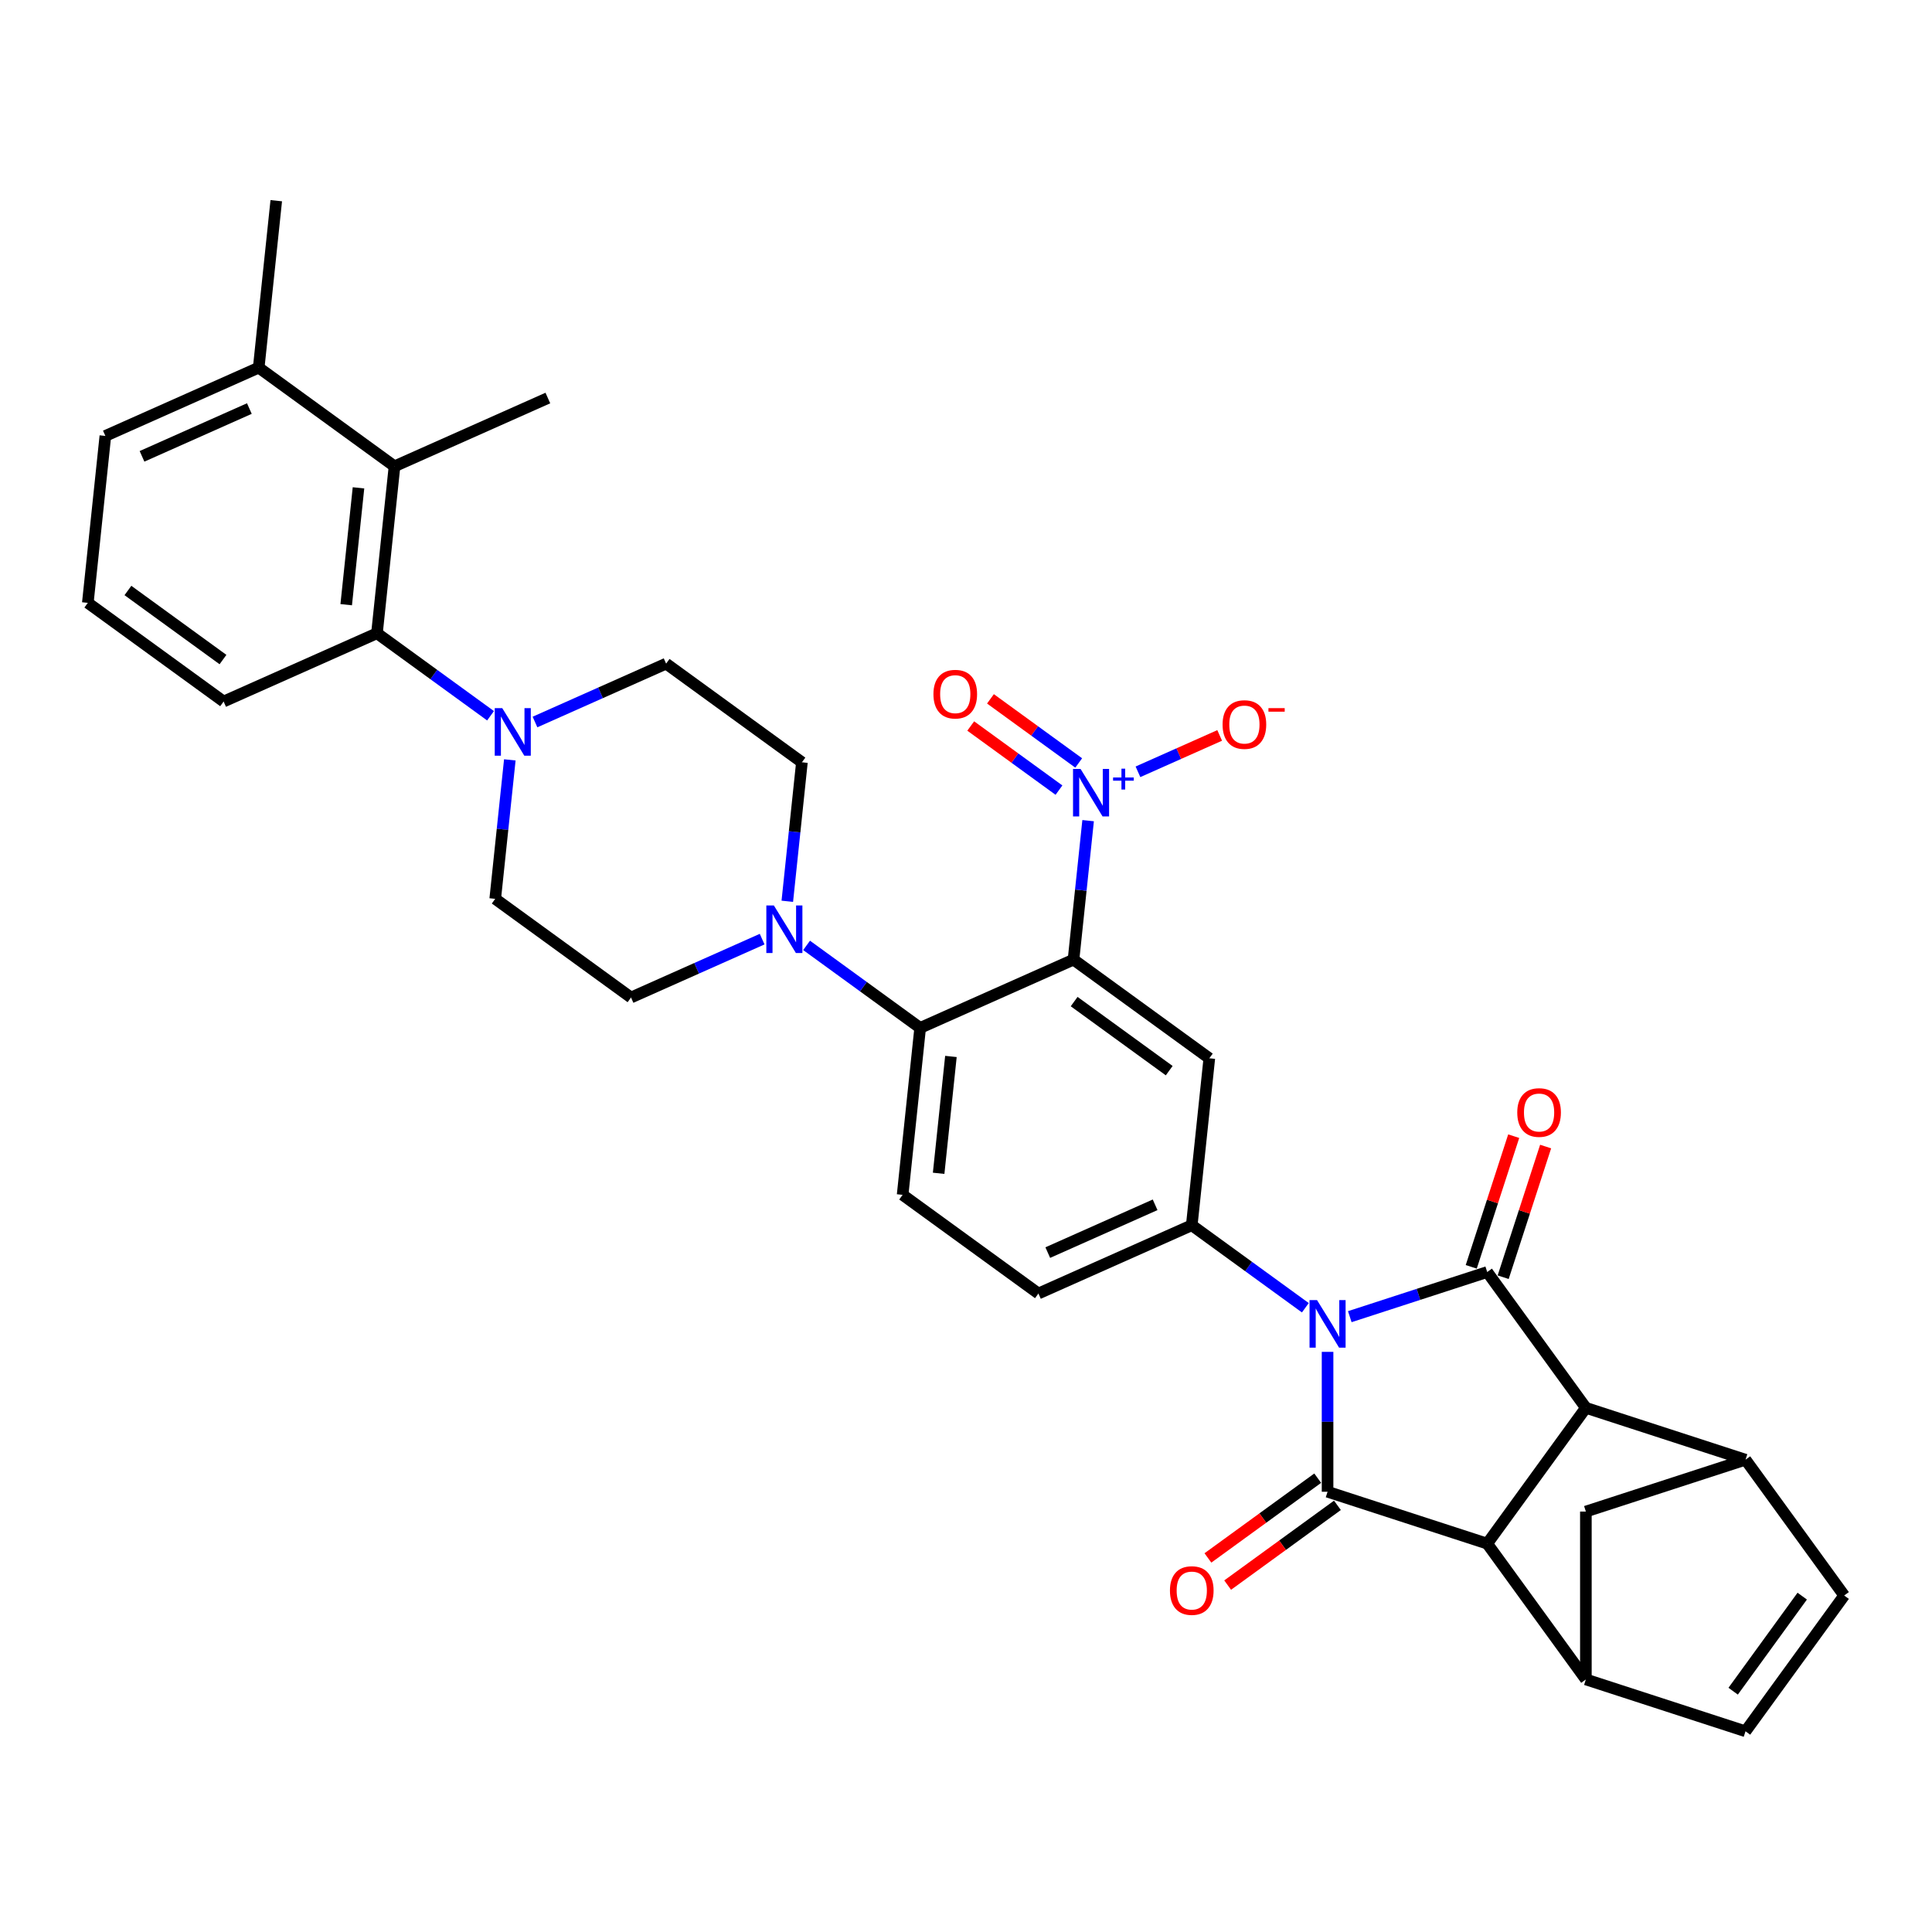 <?xml version='1.0' encoding='iso-8859-1'?>
<svg version='1.1' baseProfile='full'
              xmlns='http://www.w3.org/2000/svg'
                      xmlns:rdkit='http://www.rdkit.org/xml'
                      xmlns:xlink='http://www.w3.org/1999/xlink'
                  xml:space='preserve'
width='1000px' height='1000px' viewBox='0 0 1000 1000'>
<!-- END OF HEADER -->
<rect style='opacity:1.0;fill:#FFFFFF;stroke:none' width='1000' height='1000' x='0' y='0'> </rect>
<path class='bond-0' d='M 698.65,681.509 L 734.213,669.954' style='fill:none;fill-rule:evenodd;stroke:#0000FF;stroke-width:6px;stroke-linecap:butt;stroke-linejoin:miter;stroke-opacity:1' />
<path class='bond-0' d='M 734.213,669.954 L 769.777,658.399' style='fill:none;fill-rule:evenodd;stroke:#000000;stroke-width:6px;stroke-linecap:butt;stroke-linejoin:miter;stroke-opacity:1' />
<path class='bond-1' d='M 687.146,699.722 L 687.146,735.926' style='fill:none;fill-rule:evenodd;stroke:#0000FF;stroke-width:6px;stroke-linecap:butt;stroke-linejoin:miter;stroke-opacity:1' />
<path class='bond-1' d='M 687.146,735.926 L 687.146,772.13' style='fill:none;fill-rule:evenodd;stroke:#000000;stroke-width:6px;stroke-linecap:butt;stroke-linejoin:miter;stroke-opacity:1' />
<path class='bond-6' d='M 675.643,676.889 L 646.25,655.534' style='fill:none;fill-rule:evenodd;stroke:#0000FF;stroke-width:6px;stroke-linecap:butt;stroke-linejoin:miter;stroke-opacity:1' />
<path class='bond-6' d='M 646.25,655.534 L 616.856,634.178' style='fill:none;fill-rule:evenodd;stroke:#000000;stroke-width:6px;stroke-linecap:butt;stroke-linejoin:miter;stroke-opacity:1' />
<path class='bond-4' d='M 769.777,658.399 L 820.846,728.689' style='fill:none;fill-rule:evenodd;stroke:#000000;stroke-width:6px;stroke-linecap:butt;stroke-linejoin:miter;stroke-opacity:1' />
<path class='bond-19' d='M 778.04,661.083 L 789.028,627.266' style='fill:none;fill-rule:evenodd;stroke:#000000;stroke-width:6px;stroke-linecap:butt;stroke-linejoin:miter;stroke-opacity:1' />
<path class='bond-19' d='M 789.028,627.266 L 800.016,593.449' style='fill:none;fill-rule:evenodd;stroke:#FF0000;stroke-width:6px;stroke-linecap:butt;stroke-linejoin:miter;stroke-opacity:1' />
<path class='bond-19' d='M 761.514,655.714 L 772.502,621.896' style='fill:none;fill-rule:evenodd;stroke:#000000;stroke-width:6px;stroke-linecap:butt;stroke-linejoin:miter;stroke-opacity:1' />
<path class='bond-19' d='M 772.502,621.896 L 783.49,588.079' style='fill:none;fill-rule:evenodd;stroke:#FF0000;stroke-width:6px;stroke-linecap:butt;stroke-linejoin:miter;stroke-opacity:1' />
<path class='bond-3' d='M 687.146,772.13 L 769.777,798.979' style='fill:none;fill-rule:evenodd;stroke:#000000;stroke-width:6px;stroke-linecap:butt;stroke-linejoin:miter;stroke-opacity:1' />
<path class='bond-20' d='M 682.04,765.101 L 653.628,785.743' style='fill:none;fill-rule:evenodd;stroke:#000000;stroke-width:6px;stroke-linecap:butt;stroke-linejoin:miter;stroke-opacity:1' />
<path class='bond-20' d='M 653.628,785.743 L 625.216,806.386' style='fill:none;fill-rule:evenodd;stroke:#FF0000;stroke-width:6px;stroke-linecap:butt;stroke-linejoin:miter;stroke-opacity:1' />
<path class='bond-20' d='M 692.253,779.159 L 663.842,799.801' style='fill:none;fill-rule:evenodd;stroke:#000000;stroke-width:6px;stroke-linecap:butt;stroke-linejoin:miter;stroke-opacity:1' />
<path class='bond-20' d='M 663.842,799.801 L 635.43,820.444' style='fill:none;fill-rule:evenodd;stroke:#FF0000;stroke-width:6px;stroke-linecap:butt;stroke-linejoin:miter;stroke-opacity:1' />
<path class='bond-2' d='M 555.648,496.702 L 625.938,547.771' style='fill:none;fill-rule:evenodd;stroke:#000000;stroke-width:6px;stroke-linecap:butt;stroke-linejoin:miter;stroke-opacity:1' />
<path class='bond-2' d='M 555.978,518.421 L 605.181,554.169' style='fill:none;fill-rule:evenodd;stroke:#000000;stroke-width:6px;stroke-linecap:butt;stroke-linejoin:miter;stroke-opacity:1' />
<path class='bond-5' d='M 555.648,496.702 L 559.428,460.736' style='fill:none;fill-rule:evenodd;stroke:#000000;stroke-width:6px;stroke-linecap:butt;stroke-linejoin:miter;stroke-opacity:1' />
<path class='bond-5' d='M 559.428,460.736 L 563.209,424.77' style='fill:none;fill-rule:evenodd;stroke:#0000FF;stroke-width:6px;stroke-linecap:butt;stroke-linejoin:miter;stroke-opacity:1' />
<path class='bond-35' d='M 555.648,496.702 L 476.276,532.041' style='fill:none;fill-rule:evenodd;stroke:#000000;stroke-width:6px;stroke-linecap:butt;stroke-linejoin:miter;stroke-opacity:1' />
<path class='bond-10' d='M 769.777,798.979 L 820.846,869.269' style='fill:none;fill-rule:evenodd;stroke:#000000;stroke-width:6px;stroke-linecap:butt;stroke-linejoin:miter;stroke-opacity:1' />
<path class='bond-34' d='M 769.777,798.979 L 820.846,728.689' style='fill:none;fill-rule:evenodd;stroke:#000000;stroke-width:6px;stroke-linecap:butt;stroke-linejoin:miter;stroke-opacity:1' />
<path class='bond-9' d='M 820.846,728.689 L 903.477,755.537' style='fill:none;fill-rule:evenodd;stroke:#000000;stroke-width:6px;stroke-linecap:butt;stroke-linejoin:miter;stroke-opacity:1' />
<path class='bond-21' d='M 589.009,399.485 L 610.154,390.071' style='fill:none;fill-rule:evenodd;stroke:#0000FF;stroke-width:6px;stroke-linecap:butt;stroke-linejoin:miter;stroke-opacity:1' />
<path class='bond-21' d='M 610.154,390.071 L 631.299,380.657' style='fill:none;fill-rule:evenodd;stroke:#FF0000;stroke-width:6px;stroke-linecap:butt;stroke-linejoin:miter;stroke-opacity:1' />
<path class='bond-22' d='M 558.333,394.908 L 535.496,378.316' style='fill:none;fill-rule:evenodd;stroke:#0000FF;stroke-width:6px;stroke-linecap:butt;stroke-linejoin:miter;stroke-opacity:1' />
<path class='bond-22' d='M 535.496,378.316 L 512.658,361.723' style='fill:none;fill-rule:evenodd;stroke:#FF0000;stroke-width:6px;stroke-linecap:butt;stroke-linejoin:miter;stroke-opacity:1' />
<path class='bond-22' d='M 548.12,408.966 L 525.282,392.374' style='fill:none;fill-rule:evenodd;stroke:#0000FF;stroke-width:6px;stroke-linecap:butt;stroke-linejoin:miter;stroke-opacity:1' />
<path class='bond-22' d='M 525.282,392.374 L 502.444,375.781' style='fill:none;fill-rule:evenodd;stroke:#FF0000;stroke-width:6px;stroke-linecap:butt;stroke-linejoin:miter;stroke-opacity:1' />
<path class='bond-7' d='M 616.856,634.178 L 625.938,547.771' style='fill:none;fill-rule:evenodd;stroke:#000000;stroke-width:6px;stroke-linecap:butt;stroke-linejoin:miter;stroke-opacity:1' />
<path class='bond-23' d='M 616.856,634.178 L 537.485,669.517' style='fill:none;fill-rule:evenodd;stroke:#000000;stroke-width:6px;stroke-linecap:butt;stroke-linejoin:miter;stroke-opacity:1' />
<path class='bond-23' d='M 597.883,623.605 L 542.323,648.342' style='fill:none;fill-rule:evenodd;stroke:#000000;stroke-width:6px;stroke-linecap:butt;stroke-linejoin:miter;stroke-opacity:1' />
<path class='bond-8' d='M 476.276,532.041 L 467.195,618.448' style='fill:none;fill-rule:evenodd;stroke:#000000;stroke-width:6px;stroke-linecap:butt;stroke-linejoin:miter;stroke-opacity:1' />
<path class='bond-8' d='M 492.196,546.818 L 485.838,607.303' style='fill:none;fill-rule:evenodd;stroke:#000000;stroke-width:6px;stroke-linecap:butt;stroke-linejoin:miter;stroke-opacity:1' />
<path class='bond-11' d='M 476.276,532.041 L 446.883,510.685' style='fill:none;fill-rule:evenodd;stroke:#000000;stroke-width:6px;stroke-linecap:butt;stroke-linejoin:miter;stroke-opacity:1' />
<path class='bond-11' d='M 446.883,510.685 L 417.49,489.33' style='fill:none;fill-rule:evenodd;stroke:#0000FF;stroke-width:6px;stroke-linecap:butt;stroke-linejoin:miter;stroke-opacity:1' />
<path class='bond-14' d='M 903.477,755.537 L 954.545,825.827' style='fill:none;fill-rule:evenodd;stroke:#000000;stroke-width:6px;stroke-linecap:butt;stroke-linejoin:miter;stroke-opacity:1' />
<path class='bond-36' d='M 903.477,755.537 L 820.846,782.385' style='fill:none;fill-rule:evenodd;stroke:#000000;stroke-width:6px;stroke-linecap:butt;stroke-linejoin:miter;stroke-opacity:1' />
<path class='bond-15' d='M 820.846,869.269 L 903.477,896.117' style='fill:none;fill-rule:evenodd;stroke:#000000;stroke-width:6px;stroke-linecap:butt;stroke-linejoin:miter;stroke-opacity:1' />
<path class='bond-17' d='M 820.846,869.269 L 820.846,782.385' style='fill:none;fill-rule:evenodd;stroke:#000000;stroke-width:6px;stroke-linecap:butt;stroke-linejoin:miter;stroke-opacity:1' />
<path class='bond-26' d='M 407.508,466.498 L 411.288,430.531' style='fill:none;fill-rule:evenodd;stroke:#0000FF;stroke-width:6px;stroke-linecap:butt;stroke-linejoin:miter;stroke-opacity:1' />
<path class='bond-26' d='M 411.288,430.531 L 415.068,394.565' style='fill:none;fill-rule:evenodd;stroke:#000000;stroke-width:6px;stroke-linecap:butt;stroke-linejoin:miter;stroke-opacity:1' />
<path class='bond-27' d='M 394.483,486.094 L 360.549,501.202' style='fill:none;fill-rule:evenodd;stroke:#0000FF;stroke-width:6px;stroke-linecap:butt;stroke-linejoin:miter;stroke-opacity:1' />
<path class='bond-27' d='M 360.549,501.202 L 326.615,516.311' style='fill:none;fill-rule:evenodd;stroke:#000000;stroke-width:6px;stroke-linecap:butt;stroke-linejoin:miter;stroke-opacity:1' />
<path class='bond-12' d='M 263.885,393.31 L 260.105,429.276' style='fill:none;fill-rule:evenodd;stroke:#0000FF;stroke-width:6px;stroke-linecap:butt;stroke-linejoin:miter;stroke-opacity:1' />
<path class='bond-12' d='M 260.105,429.276 L 256.325,465.242' style='fill:none;fill-rule:evenodd;stroke:#000000;stroke-width:6px;stroke-linecap:butt;stroke-linejoin:miter;stroke-opacity:1' />
<path class='bond-13' d='M 253.903,370.477 L 224.51,349.122' style='fill:none;fill-rule:evenodd;stroke:#0000FF;stroke-width:6px;stroke-linecap:butt;stroke-linejoin:miter;stroke-opacity:1' />
<path class='bond-13' d='M 224.51,349.122 L 195.116,327.766' style='fill:none;fill-rule:evenodd;stroke:#000000;stroke-width:6px;stroke-linecap:butt;stroke-linejoin:miter;stroke-opacity:1' />
<path class='bond-38' d='M 276.91,373.713 L 310.844,358.605' style='fill:none;fill-rule:evenodd;stroke:#0000FF;stroke-width:6px;stroke-linecap:butt;stroke-linejoin:miter;stroke-opacity:1' />
<path class='bond-38' d='M 310.844,358.605 L 344.778,343.496' style='fill:none;fill-rule:evenodd;stroke:#000000;stroke-width:6px;stroke-linecap:butt;stroke-linejoin:miter;stroke-opacity:1' />
<path class='bond-16' d='M 195.116,327.766 L 204.198,241.359' style='fill:none;fill-rule:evenodd;stroke:#000000;stroke-width:6px;stroke-linecap:butt;stroke-linejoin:miter;stroke-opacity:1' />
<path class='bond-16' d='M 179.197,312.989 L 185.554,252.504' style='fill:none;fill-rule:evenodd;stroke:#000000;stroke-width:6px;stroke-linecap:butt;stroke-linejoin:miter;stroke-opacity:1' />
<path class='bond-29' d='M 195.116,327.766 L 115.745,363.105' style='fill:none;fill-rule:evenodd;stroke:#000000;stroke-width:6px;stroke-linecap:butt;stroke-linejoin:miter;stroke-opacity:1' />
<path class='bond-37' d='M 954.545,825.827 L 903.477,896.117' style='fill:none;fill-rule:evenodd;stroke:#000000;stroke-width:6px;stroke-linecap:butt;stroke-linejoin:miter;stroke-opacity:1' />
<path class='bond-37' d='M 932.827,826.157 L 897.079,875.36' style='fill:none;fill-rule:evenodd;stroke:#000000;stroke-width:6px;stroke-linecap:butt;stroke-linejoin:miter;stroke-opacity:1' />
<path class='bond-28' d='M 204.198,241.359 L 133.908,190.29' style='fill:none;fill-rule:evenodd;stroke:#000000;stroke-width:6px;stroke-linecap:butt;stroke-linejoin:miter;stroke-opacity:1' />
<path class='bond-30' d='M 204.198,241.359 L 283.57,206.02' style='fill:none;fill-rule:evenodd;stroke:#000000;stroke-width:6px;stroke-linecap:butt;stroke-linejoin:miter;stroke-opacity:1' />
<path class='bond-18' d='M 467.195,618.448 L 537.485,669.517' style='fill:none;fill-rule:evenodd;stroke:#000000;stroke-width:6px;stroke-linecap:butt;stroke-linejoin:miter;stroke-opacity:1' />
<path class='bond-24' d='M 256.325,465.242 L 326.615,516.311' style='fill:none;fill-rule:evenodd;stroke:#000000;stroke-width:6px;stroke-linecap:butt;stroke-linejoin:miter;stroke-opacity:1' />
<path class='bond-25' d='M 344.778,343.496 L 415.068,394.565' style='fill:none;fill-rule:evenodd;stroke:#000000;stroke-width:6px;stroke-linecap:butt;stroke-linejoin:miter;stroke-opacity:1' />
<path class='bond-33' d='M 133.908,190.29 L 142.99,103.883' style='fill:none;fill-rule:evenodd;stroke:#000000;stroke-width:6px;stroke-linecap:butt;stroke-linejoin:miter;stroke-opacity:1' />
<path class='bond-39' d='M 133.908,190.29 L 54.536,225.629' style='fill:none;fill-rule:evenodd;stroke:#000000;stroke-width:6px;stroke-linecap:butt;stroke-linejoin:miter;stroke-opacity:1' />
<path class='bond-39' d='M 129.07,211.465 L 73.51,236.202' style='fill:none;fill-rule:evenodd;stroke:#000000;stroke-width:6px;stroke-linecap:butt;stroke-linejoin:miter;stroke-opacity:1' />
<path class='bond-31' d='M 115.745,363.105 L 45.455,312.036' style='fill:none;fill-rule:evenodd;stroke:#000000;stroke-width:6px;stroke-linecap:butt;stroke-linejoin:miter;stroke-opacity:1' />
<path class='bond-31' d='M 115.415,341.387 L 66.212,305.638' style='fill:none;fill-rule:evenodd;stroke:#000000;stroke-width:6px;stroke-linecap:butt;stroke-linejoin:miter;stroke-opacity:1' />
<path class='bond-32' d='M 45.455,312.036 L 54.536,225.629' style='fill:none;fill-rule:evenodd;stroke:#000000;stroke-width:6px;stroke-linecap:butt;stroke-linejoin:miter;stroke-opacity:1' />
<path  class='atom-0' d='M 681.707 672.944
L 689.77 685.977
Q 690.57 687.263, 691.855 689.591
Q 693.141 691.92, 693.211 692.059
L 693.211 672.944
L 696.478 672.944
L 696.478 697.55
L 693.107 697.55
L 684.453 683.301
Q 683.445 681.633, 682.368 679.721
Q 681.325 677.81, 681.012 677.219
L 681.012 697.55
L 677.815 697.55
L 677.815 672.944
L 681.707 672.944
' fill='#0000FF'/>
<path  class='atom-6' d='M 559.291 397.992
L 567.354 411.025
Q 568.153 412.311, 569.439 414.639
Q 570.725 416.968, 570.794 417.107
L 570.794 397.992
L 574.061 397.992
L 574.061 422.598
L 570.69 422.598
L 562.037 408.349
Q 561.029 406.681, 559.951 404.769
Q 558.909 402.858, 558.596 402.267
L 558.596 422.598
L 555.399 422.598
L 555.399 397.992
L 559.291 397.992
' fill='#0000FF'/>
<path  class='atom-6' d='M 576.126 402.428
L 580.461 402.428
L 580.461 397.863
L 582.387 397.863
L 582.387 402.428
L 586.837 402.428
L 586.837 404.079
L 582.387 404.079
L 582.387 408.667
L 580.461 408.667
L 580.461 404.079
L 576.126 404.079
L 576.126 402.428
' fill='#0000FF'/>
<path  class='atom-12' d='M 400.547 468.67
L 408.61 481.702
Q 409.41 482.988, 410.695 485.316
Q 411.981 487.645, 412.051 487.784
L 412.051 468.67
L 415.318 468.67
L 415.318 493.275
L 411.947 493.275
L 403.293 479.026
Q 402.285 477.358, 401.208 475.446
Q 400.165 473.535, 399.852 472.944
L 399.852 493.275
L 396.655 493.275
L 396.655 468.67
L 400.547 468.67
' fill='#0000FF'/>
<path  class='atom-13' d='M 259.967 366.532
L 268.03 379.565
Q 268.83 380.851, 270.115 383.179
Q 271.401 385.508, 271.471 385.647
L 271.471 366.532
L 274.738 366.532
L 274.738 391.138
L 271.367 391.138
L 262.713 376.889
Q 261.705 375.221, 260.628 373.309
Q 259.585 371.398, 259.272 370.807
L 259.272 391.138
L 256.075 391.138
L 256.075 366.532
L 259.967 366.532
' fill='#0000FF'/>
<path  class='atom-20' d='M 785.331 575.837
Q 785.331 569.929, 788.25 566.628
Q 791.169 563.326, 796.626 563.326
Q 802.082 563.326, 805.001 566.628
Q 807.92 569.929, 807.92 575.837
Q 807.92 581.815, 804.966 585.221
Q 802.012 588.592, 796.626 588.592
Q 791.204 588.592, 788.25 585.221
Q 785.331 581.85, 785.331 575.837
M 796.626 585.811
Q 800.379 585.811, 802.395 583.309
Q 804.445 580.772, 804.445 575.837
Q 804.445 571.007, 802.395 568.574
Q 800.379 566.106, 796.626 566.106
Q 792.872 566.106, 790.822 568.539
Q 788.806 570.972, 788.806 575.837
Q 788.806 580.807, 790.822 583.309
Q 792.872 585.811, 796.626 585.811
' fill='#FF0000'/>
<path  class='atom-21' d='M 605.562 823.268
Q 605.562 817.36, 608.481 814.059
Q 611.4 810.757, 616.856 810.757
Q 622.313 810.757, 625.232 814.059
Q 628.151 817.36, 628.151 823.268
Q 628.151 829.246, 625.197 832.652
Q 622.243 836.023, 616.856 836.023
Q 611.435 836.023, 608.481 832.652
Q 605.562 829.281, 605.562 823.268
M 616.856 833.243
Q 620.61 833.243, 622.625 830.74
Q 624.676 828.203, 624.676 823.268
Q 624.676 818.438, 622.625 816.005
Q 620.61 813.537, 616.856 813.537
Q 613.103 813.537, 611.053 815.97
Q 609.037 818.403, 609.037 823.268
Q 609.037 828.238, 611.053 830.74
Q 613.103 833.243, 616.856 833.243
' fill='#FF0000'/>
<path  class='atom-22' d='M 632.807 375.026
Q 632.807 369.118, 635.726 365.816
Q 638.645 362.515, 644.102 362.515
Q 649.558 362.515, 652.477 365.816
Q 655.397 369.118, 655.397 375.026
Q 655.397 381.004, 652.442 384.409
Q 649.488 387.78, 644.102 387.78
Q 638.68 387.78, 635.726 384.409
Q 632.807 381.038, 632.807 375.026
M 644.102 385
Q 647.855 385, 649.871 382.498
Q 651.921 379.961, 651.921 375.026
Q 651.921 370.195, 649.871 367.763
Q 647.855 365.295, 644.102 365.295
Q 640.348 365.295, 638.298 367.728
Q 636.282 370.161, 636.282 375.026
Q 636.282 379.996, 638.298 382.498
Q 640.348 385, 644.102 385
' fill='#FF0000'/>
<path  class='atom-22' d='M 656.543 366.531
L 664.961 366.531
L 664.961 368.366
L 656.543 368.366
L 656.543 366.531
' fill='#FF0000'/>
<path  class='atom-23' d='M 483.145 359.296
Q 483.145 353.388, 486.064 350.086
Q 488.984 346.785, 494.44 346.785
Q 499.896 346.785, 502.815 350.086
Q 505.735 353.388, 505.735 359.296
Q 505.735 365.273, 502.781 368.679
Q 499.827 372.05, 494.44 372.05
Q 489.018 372.05, 486.064 368.679
Q 483.145 365.308, 483.145 359.296
M 494.44 369.27
Q 498.193 369.27, 500.209 366.768
Q 502.259 364.231, 502.259 359.296
Q 502.259 354.465, 500.209 352.032
Q 498.193 349.565, 494.44 349.565
Q 490.687 349.565, 488.636 351.998
Q 486.62 354.43, 486.62 359.296
Q 486.62 364.266, 488.636 366.768
Q 490.687 369.27, 494.44 369.27
' fill='#FF0000'/>
</svg>
